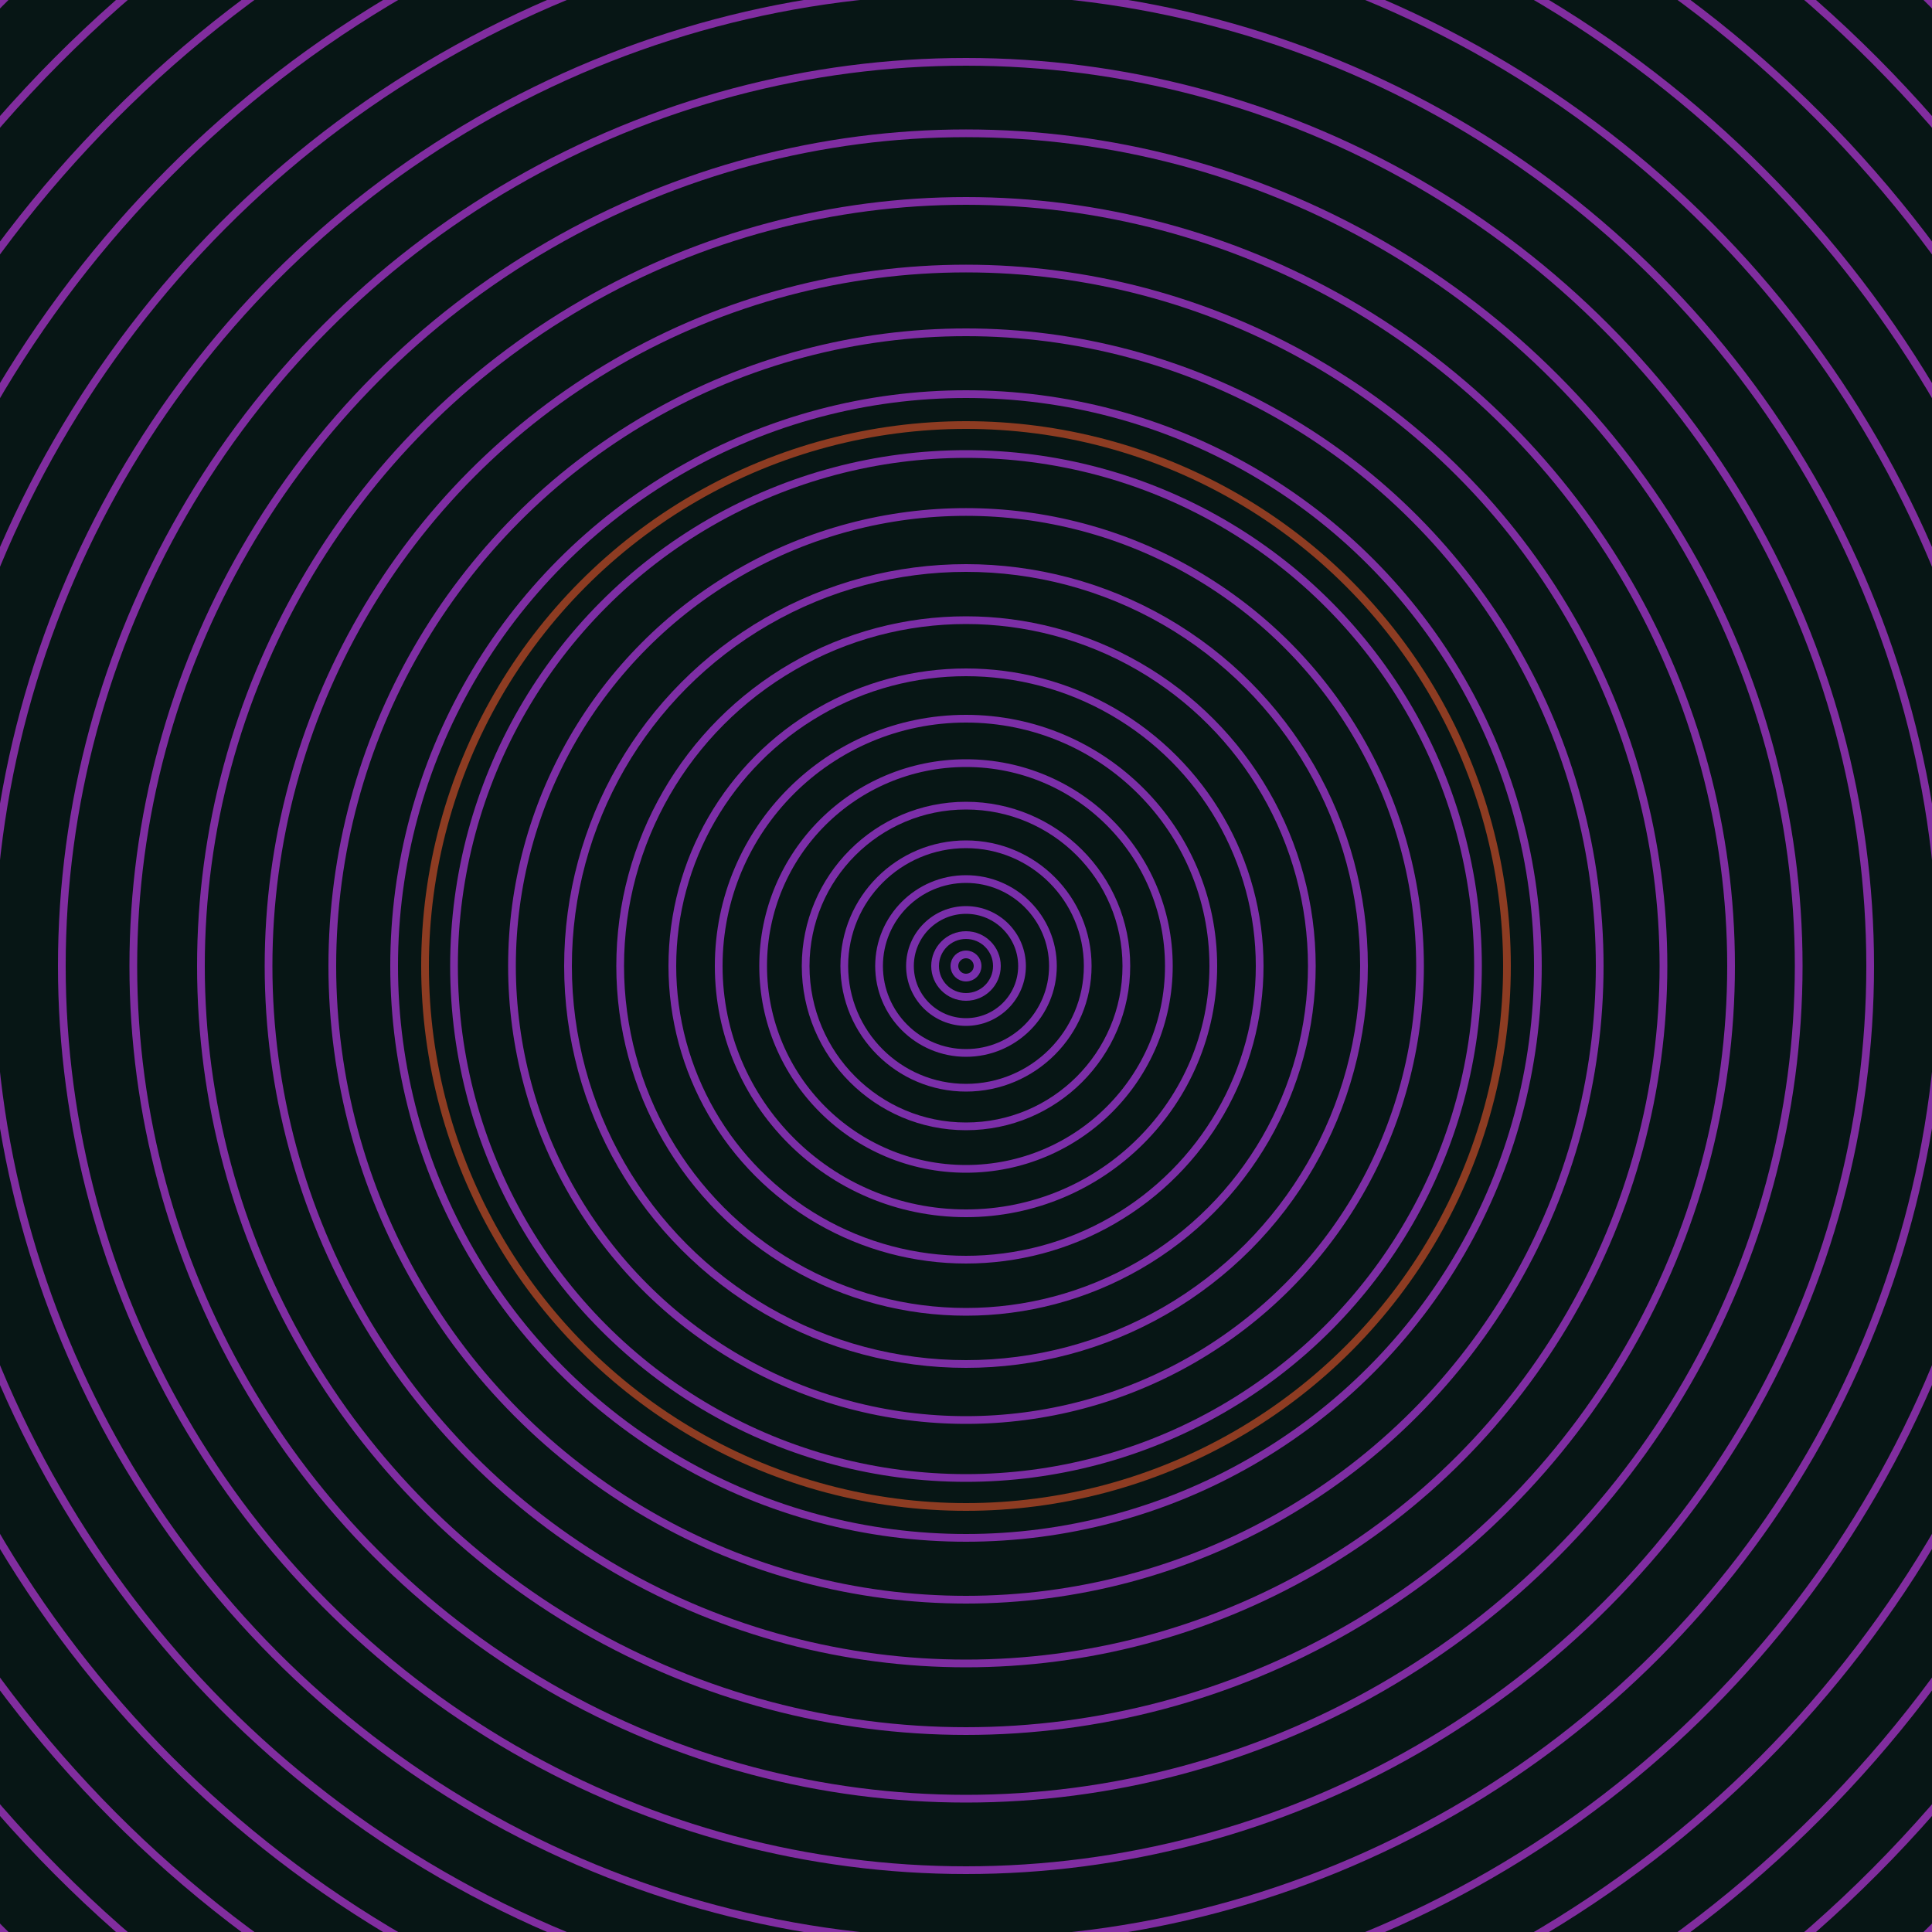<svg xmlns="http://www.w3.org/2000/svg" xmlns:xlink="http://www.w3.org/1999/xlink" version="1.1" viewBox="-0 -0 1 1" width="500" height="500"><rect x="0" y="0" width="1" height="1" fill="#071615"></rect><rect x="0" y="0" width="1" height="1" fill="#071615"></rect><g><g><circle cx="0.5" cy="0.5" r="0.006" stroke="#782fac" fill="none" stroke-width="0.004"><animate data-id="a0" attributeName="stroke" begin="indefinate" dur="0.1s" from="#64c700" to="#782fac"></animate></circle><circle cx="0.5" cy="0.5" r="0.016" stroke="#792fab" fill="none" stroke-width="0.004"><animate data-id="a1" attributeName="stroke" begin="indefinate" dur="0.1s" from="#64c700" to="#782fac"></animate></circle><circle cx="0.5" cy="0.5" r="0.029" stroke="#792faa" fill="none" stroke-width="0.004"><animate data-id="a2" attributeName="stroke" begin="indefinate" dur="0.1s" from="#64c700" to="#782fac"></animate></circle><circle cx="0.5" cy="0.5" r="0.045" stroke="#7a2eaa" fill="none" stroke-width="0.004"><animate data-id="a3" attributeName="stroke" begin="indefinate" dur="0.1s" from="#64c700" to="#782fac"></animate></circle><circle cx="0.5" cy="0.5" r="0.063" stroke="#7a2ea9" fill="none" stroke-width="0.004"><animate data-id="a4" attributeName="stroke" begin="indefinate" dur="0.1s" from="#64c700" to="#782fac"></animate></circle><circle cx="0.5" cy="0.5" r="0.083" stroke="#7b2ea8" fill="none" stroke-width="0.004"><animate data-id="a5" attributeName="stroke" begin="indefinate" dur="0.1s" from="#64c700" to="#782fac"></animate></circle><circle cx="0.5" cy="0.5" r="0.105" stroke="#7b2ea8" fill="none" stroke-width="0.004"><animate data-id="a6" attributeName="stroke" begin="indefinate" dur="0.1s" from="#64c700" to="#782fac"></animate></circle><circle cx="0.5" cy="0.5" r="0.128" stroke="#7c2ea7" fill="none" stroke-width="0.004"><animate data-id="a7" attributeName="stroke" begin="indefinate" dur="0.1s" from="#64c700" to="#782fac"></animate></circle><circle cx="0.5" cy="0.5" r="0.152" stroke="#7c2ea7" fill="none" stroke-width="0.004"><animate data-id="a8" attributeName="stroke" begin="indefinate" dur="0.1s" from="#64c700" to="#782fac"></animate></circle><circle cx="0.5" cy="0.5" r="0.179" stroke="#7c2ea6" fill="none" stroke-width="0.004"><animate data-id="a9" attributeName="stroke" begin="indefinate" dur="0.1s" from="#64c700" to="#782fac"></animate></circle><circle cx="0.5" cy="0.5" r="0.206" stroke="#7d2ea5" fill="none" stroke-width="0.004"><animate data-id="a10" attributeName="stroke" begin="indefinate" dur="0.1s" from="#64c700" to="#782fac"></animate></circle><circle cx="0.5" cy="0.5" r="0.235" stroke="#7d2ea5" fill="none" stroke-width="0.004"><animate data-id="a11" attributeName="stroke" begin="indefinate" dur="0.1s" from="#64c700" to="#782fac"></animate></circle><circle cx="0.5" cy="0.5" r="0.265" stroke="#7d2ea4" fill="none" stroke-width="0.004"><animate data-id="a12" attributeName="stroke" begin="indefinate" dur="0.1s" from="#64c700" to="#782fac"></animate></circle><circle cx="0.5" cy="0.5" r="0.296" stroke="#7e2ea3" fill="none" stroke-width="0.004"><animate data-id="a13" attributeName="stroke" begin="indefinate" dur="0.1s" from="#64c700" to="#782fac"></animate></circle><circle cx="0.5" cy="0.5" r="0.328" stroke="#7e2ea3" fill="none" stroke-width="0.004"><animate data-id="a14" attributeName="stroke" begin="indefinate" dur="0.1s" from="#64c700" to="#782fac"></animate></circle><circle cx="0.5" cy="0.5" r="0.361" stroke="#7f2da2" fill="none" stroke-width="0.004"><animate data-id="a15" attributeName="stroke" begin="indefinate" dur="0.1s" from="#64c700" to="#782fac"></animate></circle><circle cx="0.5" cy="0.5" r="0.396" stroke="#7f2da2" fill="none" stroke-width="0.004"><animate data-id="a16" attributeName="stroke" begin="indefinate" dur="0.1s" from="#64c700" to="#782fac"></animate></circle><circle cx="0.5" cy="0.5" r="0.431" stroke="#7f2da1" fill="none" stroke-width="0.004"><animate data-id="a17" attributeName="stroke" begin="indefinate" dur="0.1s" from="#64c700" to="#782fac"></animate></circle><circle cx="0.5" cy="0.5" r="0.468" stroke="#802da1" fill="none" stroke-width="0.004"><animate data-id="a18" attributeName="stroke" begin="indefinate" dur="0.1s" from="#64c700" to="#782fac"></animate></circle><circle cx="0.5" cy="0.5" r="0.505" stroke="#802da0" fill="none" stroke-width="0.004"><animate data-id="a19" attributeName="stroke" begin="indefinate" dur="0.1s" from="#64c700" to="#782fac"></animate></circle><circle cx="0.5" cy="0.5" r="0.543" stroke="#802d9f" fill="none" stroke-width="0.004"><animate data-id="a20" attributeName="stroke" begin="indefinate" dur="0.1s" from="#64c700" to="#782fac"></animate></circle><circle cx="0.5" cy="0.5" r="0.582" stroke="#812d9f" fill="none" stroke-width="0.004"><animate data-id="a21" attributeName="stroke" begin="indefinate" dur="0.1s" from="#64c700" to="#782fac"></animate></circle><circle cx="0.5" cy="0.5" r="0.623" stroke="#812d9e" fill="none" stroke-width="0.004"><animate data-id="a22" attributeName="stroke" begin="indefinate" dur="0.1s" from="#64c700" to="#782fac"></animate></circle><circle cx="0.5" cy="0.5" r="0.664" stroke="#812d9e" fill="none" stroke-width="0.004"><animate data-id="a23" attributeName="stroke" begin="indefinate" dur="0.1s" from="#64c700" to="#782fac"></animate></circle><circle cx="0.5" cy="0.5" r="0.706" stroke="#812d9d" fill="none" stroke-width="0.004"><animate data-id="a24" attributeName="stroke" begin="indefinate" dur="0.1s" from="#64c700" to="#782fac"></animate></circle><circle cx="0.5" cy="0.5" r="0.748" stroke="#822d9d" fill="none" stroke-width="0.004"><animate data-id="a25" attributeName="stroke" begin="indefinate" dur="0.1s" from="#64c700" to="#782fac"></animate></circle><circle cx="0.5" cy="0.5" r="0.792" stroke="#822d9c" fill="none" stroke-width="0.004"><animate data-id="a26" attributeName="stroke" begin="indefinate" dur="0.1s" from="#64c700" to="#782fac"></animate></circle><animateTransform attributeName="transform" attributeType="XML" type="translate" values="0.001 0; 0.001 0;" keyTimes="0; 1" dur="0s" repeatCount="1"></animateTransform></g></g><g><g><circle cx="0.5" cy="0.5" r="0.28" stroke="#8d3c22" fill="none" stroke-width="0.004"><animate data-id="b0" attributeName="stroke" begin="indefinate" dur="0.1s" from="#64c700" to="#913916"></animate></circle><circle cx="0.5" cy="0.5" r="0.792" stroke="#854222" fill="none" stroke-width="0.004"><animate data-id="b1" attributeName="stroke" begin="indefinate" dur="0.1s" from="#64c700" to="#913916"></animate></circle><animateTransform attributeName="transform" attributeType="XML" type="translate" values="-0.001 0; -0.001 0;" keyTimes="0; 1" dur="0s" repeatCount="1"></animateTransform></g></g></svg>